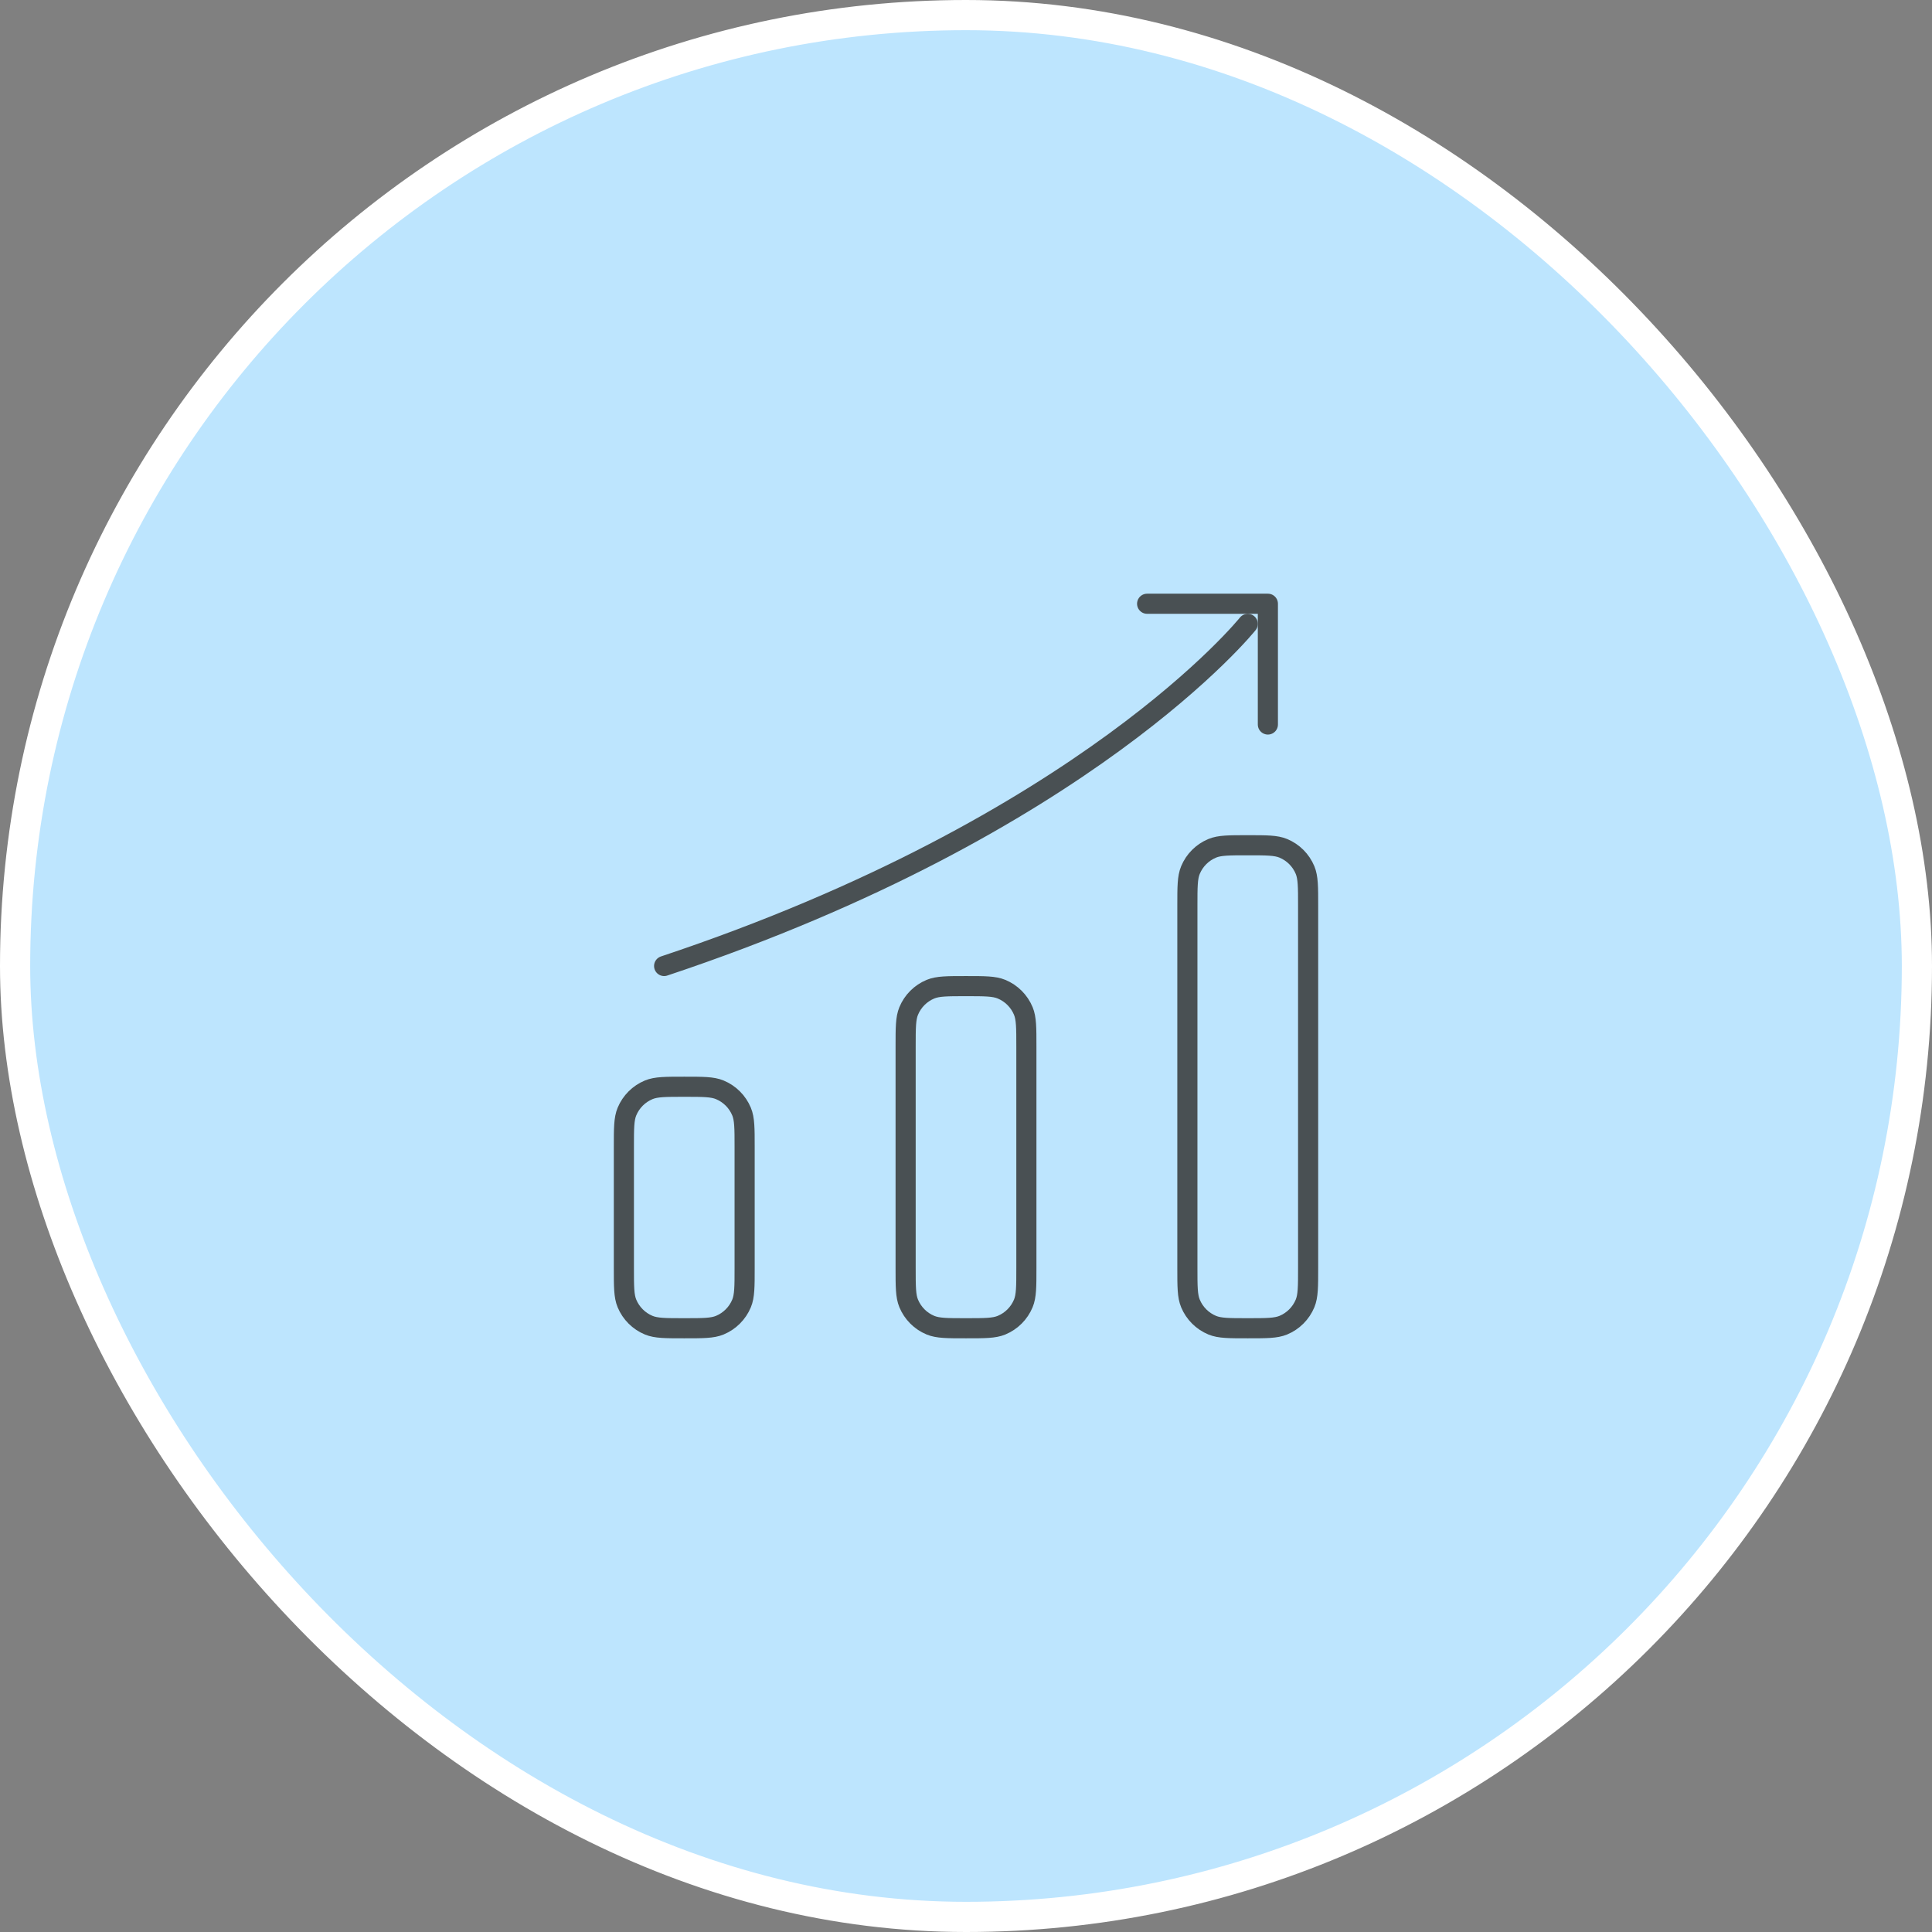 <svg width="96" height="96" viewBox="0 0 96 96" fill="none" xmlns="http://www.w3.org/2000/svg">
<rect x="0" y="0" width="96" height="96" fill="#808080" stroke="none"/>
<rect x="0.75" y="0.75" width="94.5" height="94.5" rx="47.25" fill="#BDE5FE"/>
<rect x="0.75" y="0.75" width="94.5" height="94.5" rx="47.25" stroke="white" stroke-width="1.5"/>
<path d="M65 45V63C65 63.932 65 64.398 64.848 64.765C64.645 65.255 64.256 65.645 63.766 65.848C63.398 66 62.932 66 62 66C61.068 66 60.602 66 60.235 65.848C59.745 65.645 59.355 65.255 59.152 64.765C59 64.398 59 63.932 59 63V45C59 44.068 59 43.602 59.152 43.235C59.355 42.745 59.745 42.355 60.235 42.152C60.602 42 61.068 42 62 42C62.932 42 63.398 42 63.766 42.152C64.256 42.355 64.645 42.745 64.848 43.235C65 43.602 65 44.068 65 45Z" stroke="#495053" stroke-linejoin="round"/>
<path d="M57 30H63V36" stroke="#495053" stroke-linecap="round" stroke-linejoin="round"/>
<path d="M62 31C62 31 54 41 33 48" stroke="#495053" stroke-linecap="round" stroke-linejoin="round"/>
<path d="M51 52V63C51 63.932 51 64.398 50.848 64.765C50.645 65.255 50.255 65.645 49.765 65.848C49.398 66 48.932 66 48 66C47.068 66 46.602 66 46.234 65.848C45.744 65.645 45.355 65.255 45.152 64.765C45 64.398 45 63.932 45 63V52C45 51.068 45 50.602 45.152 50.235C45.355 49.745 45.744 49.355 46.234 49.152C46.602 49 47.068 49 48 49C48.932 49 49.398 49 49.765 49.152C50.255 49.355 50.645 49.745 50.848 50.235C51 50.602 51 51.068 51 52Z" stroke="#495053" stroke-linejoin="round"/>
<path d="M37 57V63C37 63.932 37 64.398 36.848 64.766C36.645 65.255 36.255 65.645 35.765 65.848C35.398 66 34.932 66 34 66C33.068 66 32.602 66 32.235 65.848C31.745 65.645 31.355 65.255 31.152 64.766C31 64.398 31 63.932 31 63V57C31 56.068 31 55.602 31.152 55.235C31.355 54.745 31.745 54.355 32.235 54.152C32.602 54 33.068 54 34 54C34.932 54 35.398 54 35.765 54.152C36.255 54.355 36.645 54.745 36.848 55.235C37 55.602 37 56.068 37 57Z" stroke="#495053" stroke-linejoin="round"/>
</svg>

